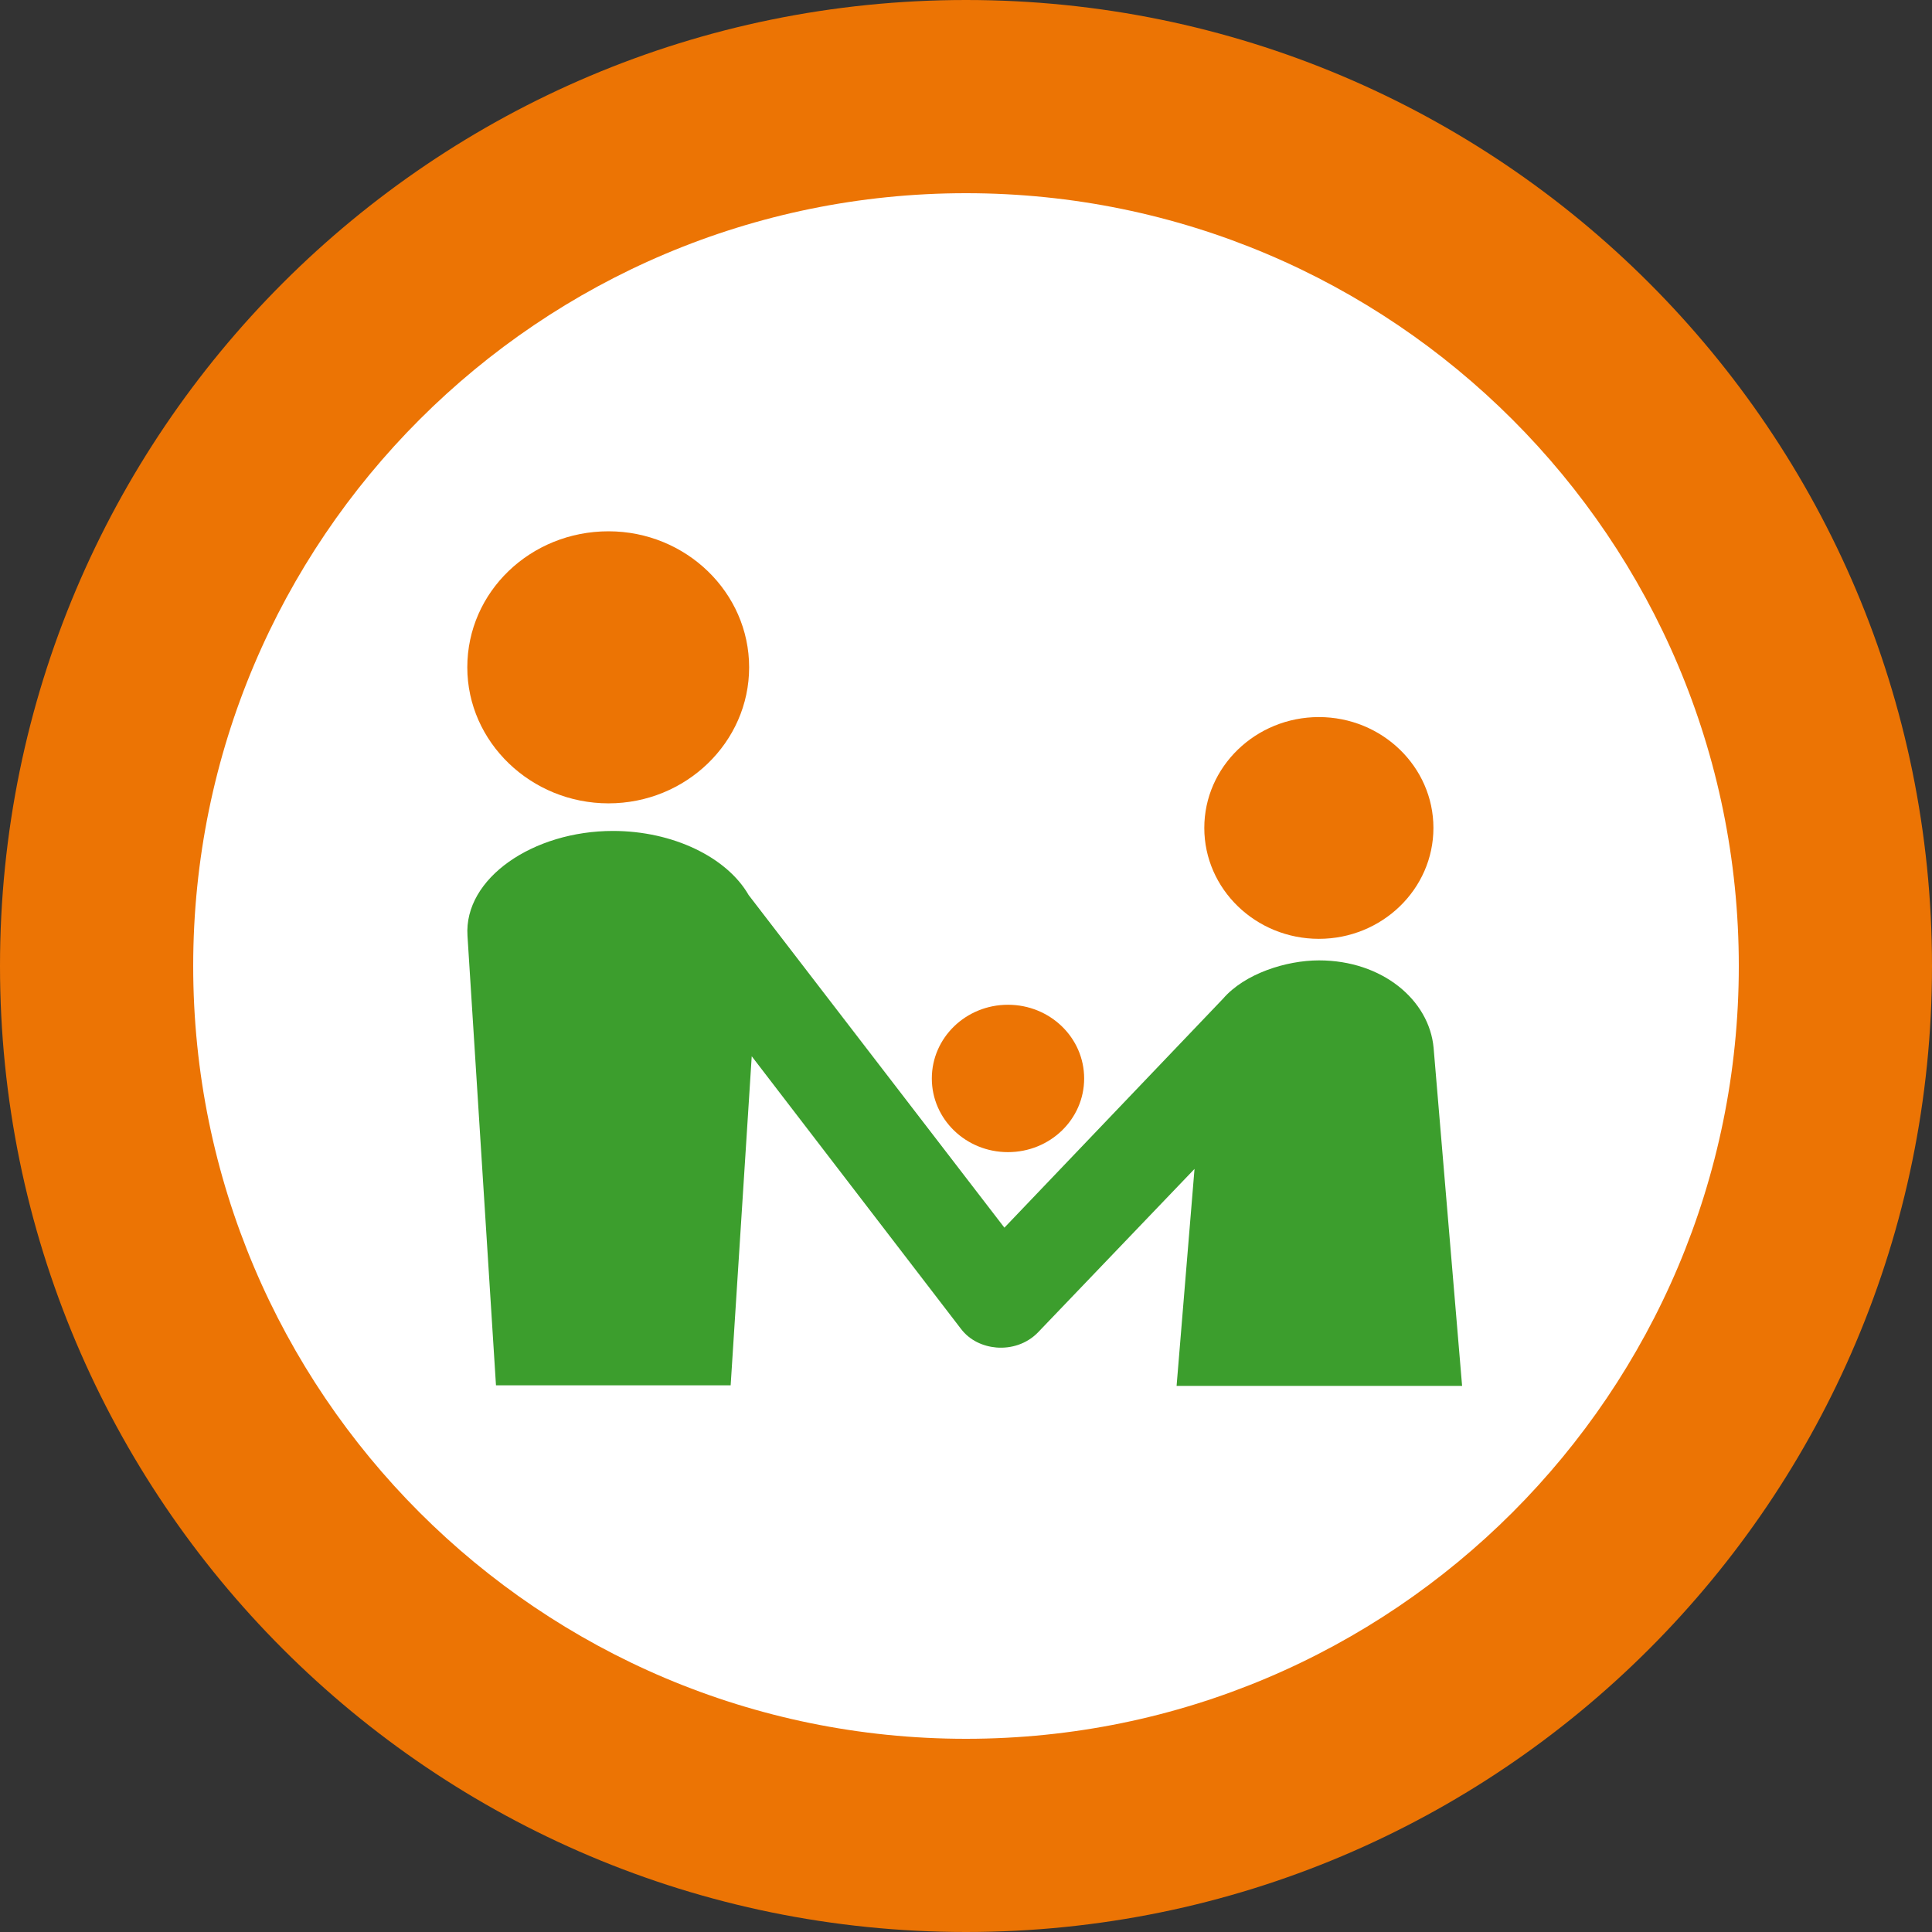 <svg width="32" height="32" viewBox="0 0 32 32" fill="none" xmlns="http://www.w3.org/2000/svg">
<rect x="0" y="0" width="32" height="32" fill="#333333" stroke="none"/>
<path fill-rule="evenodd" clip-rule="evenodd" d="M16 32C24.837 32 32 24.837 32 16C32 7.163 24.837 0 16 0C7.163 0 0 7.163 0 16C0 24.837 7.163 32 16 32Z" fill="#EC7404"/>
<path fill-rule="evenodd" clip-rule="evenodd" d="M16 28.8C23.069 28.8 28.8 23.069 28.8 16C28.8 8.931 23.069 3.2 16 3.2C8.931 3.2 3.2 8.931 3.2 16C3.2 23.069 8.931 28.8 16 28.8Z" fill="white"/>
<path fill-rule="evenodd" clip-rule="evenodd" d="M16.695 16.642C17.393 16.642 17.957 17.188 17.957 17.863C17.957 18.538 17.393 19.083 16.695 19.083C15.998 19.083 15.434 18.538 15.434 17.863C15.434 17.188 15.998 16.642 16.695 16.642" fill="#EC7404"/>
<path fill-rule="evenodd" clip-rule="evenodd" d="M10.079 8.8C11.361 8.8 12.408 9.812 12.408 11.053C12.408 12.294 11.361 13.306 10.079 13.306C8.797 13.306 7.74 12.294 7.74 11.053C7.74 9.802 8.787 8.8 10.079 8.8" fill="#EC7404"/>
<path fill-rule="evenodd" clip-rule="evenodd" d="M21.845 11.877C22.891 11.877 23.742 12.701 23.742 13.713C23.742 14.726 22.891 15.55 21.845 15.55C20.798 15.55 19.947 14.726 19.947 13.713C19.947 12.701 20.798 11.877 21.845 11.877" fill="#EC7404"/>
<path fill-rule="evenodd" clip-rule="evenodd" d="M21.847 15.907V15.907C22.893 15.907 23.673 16.562 23.745 17.356L24.217 22.955H19.488L19.785 19.361L17.19 22.071C17.005 22.26 16.749 22.339 16.503 22.319C16.277 22.299 16.062 22.2 15.918 22.012V22.012V22.012L12.451 17.495L12.102 22.945H8.215L7.743 15.5C7.681 14.547 8.83 13.763 10.153 13.763C11.148 13.763 12.041 14.2 12.4 14.825L16.636 20.334L20.257 16.542C20.616 16.126 21.303 15.907 21.847 15.907" fill="#3C9E2D"/>
</svg>
